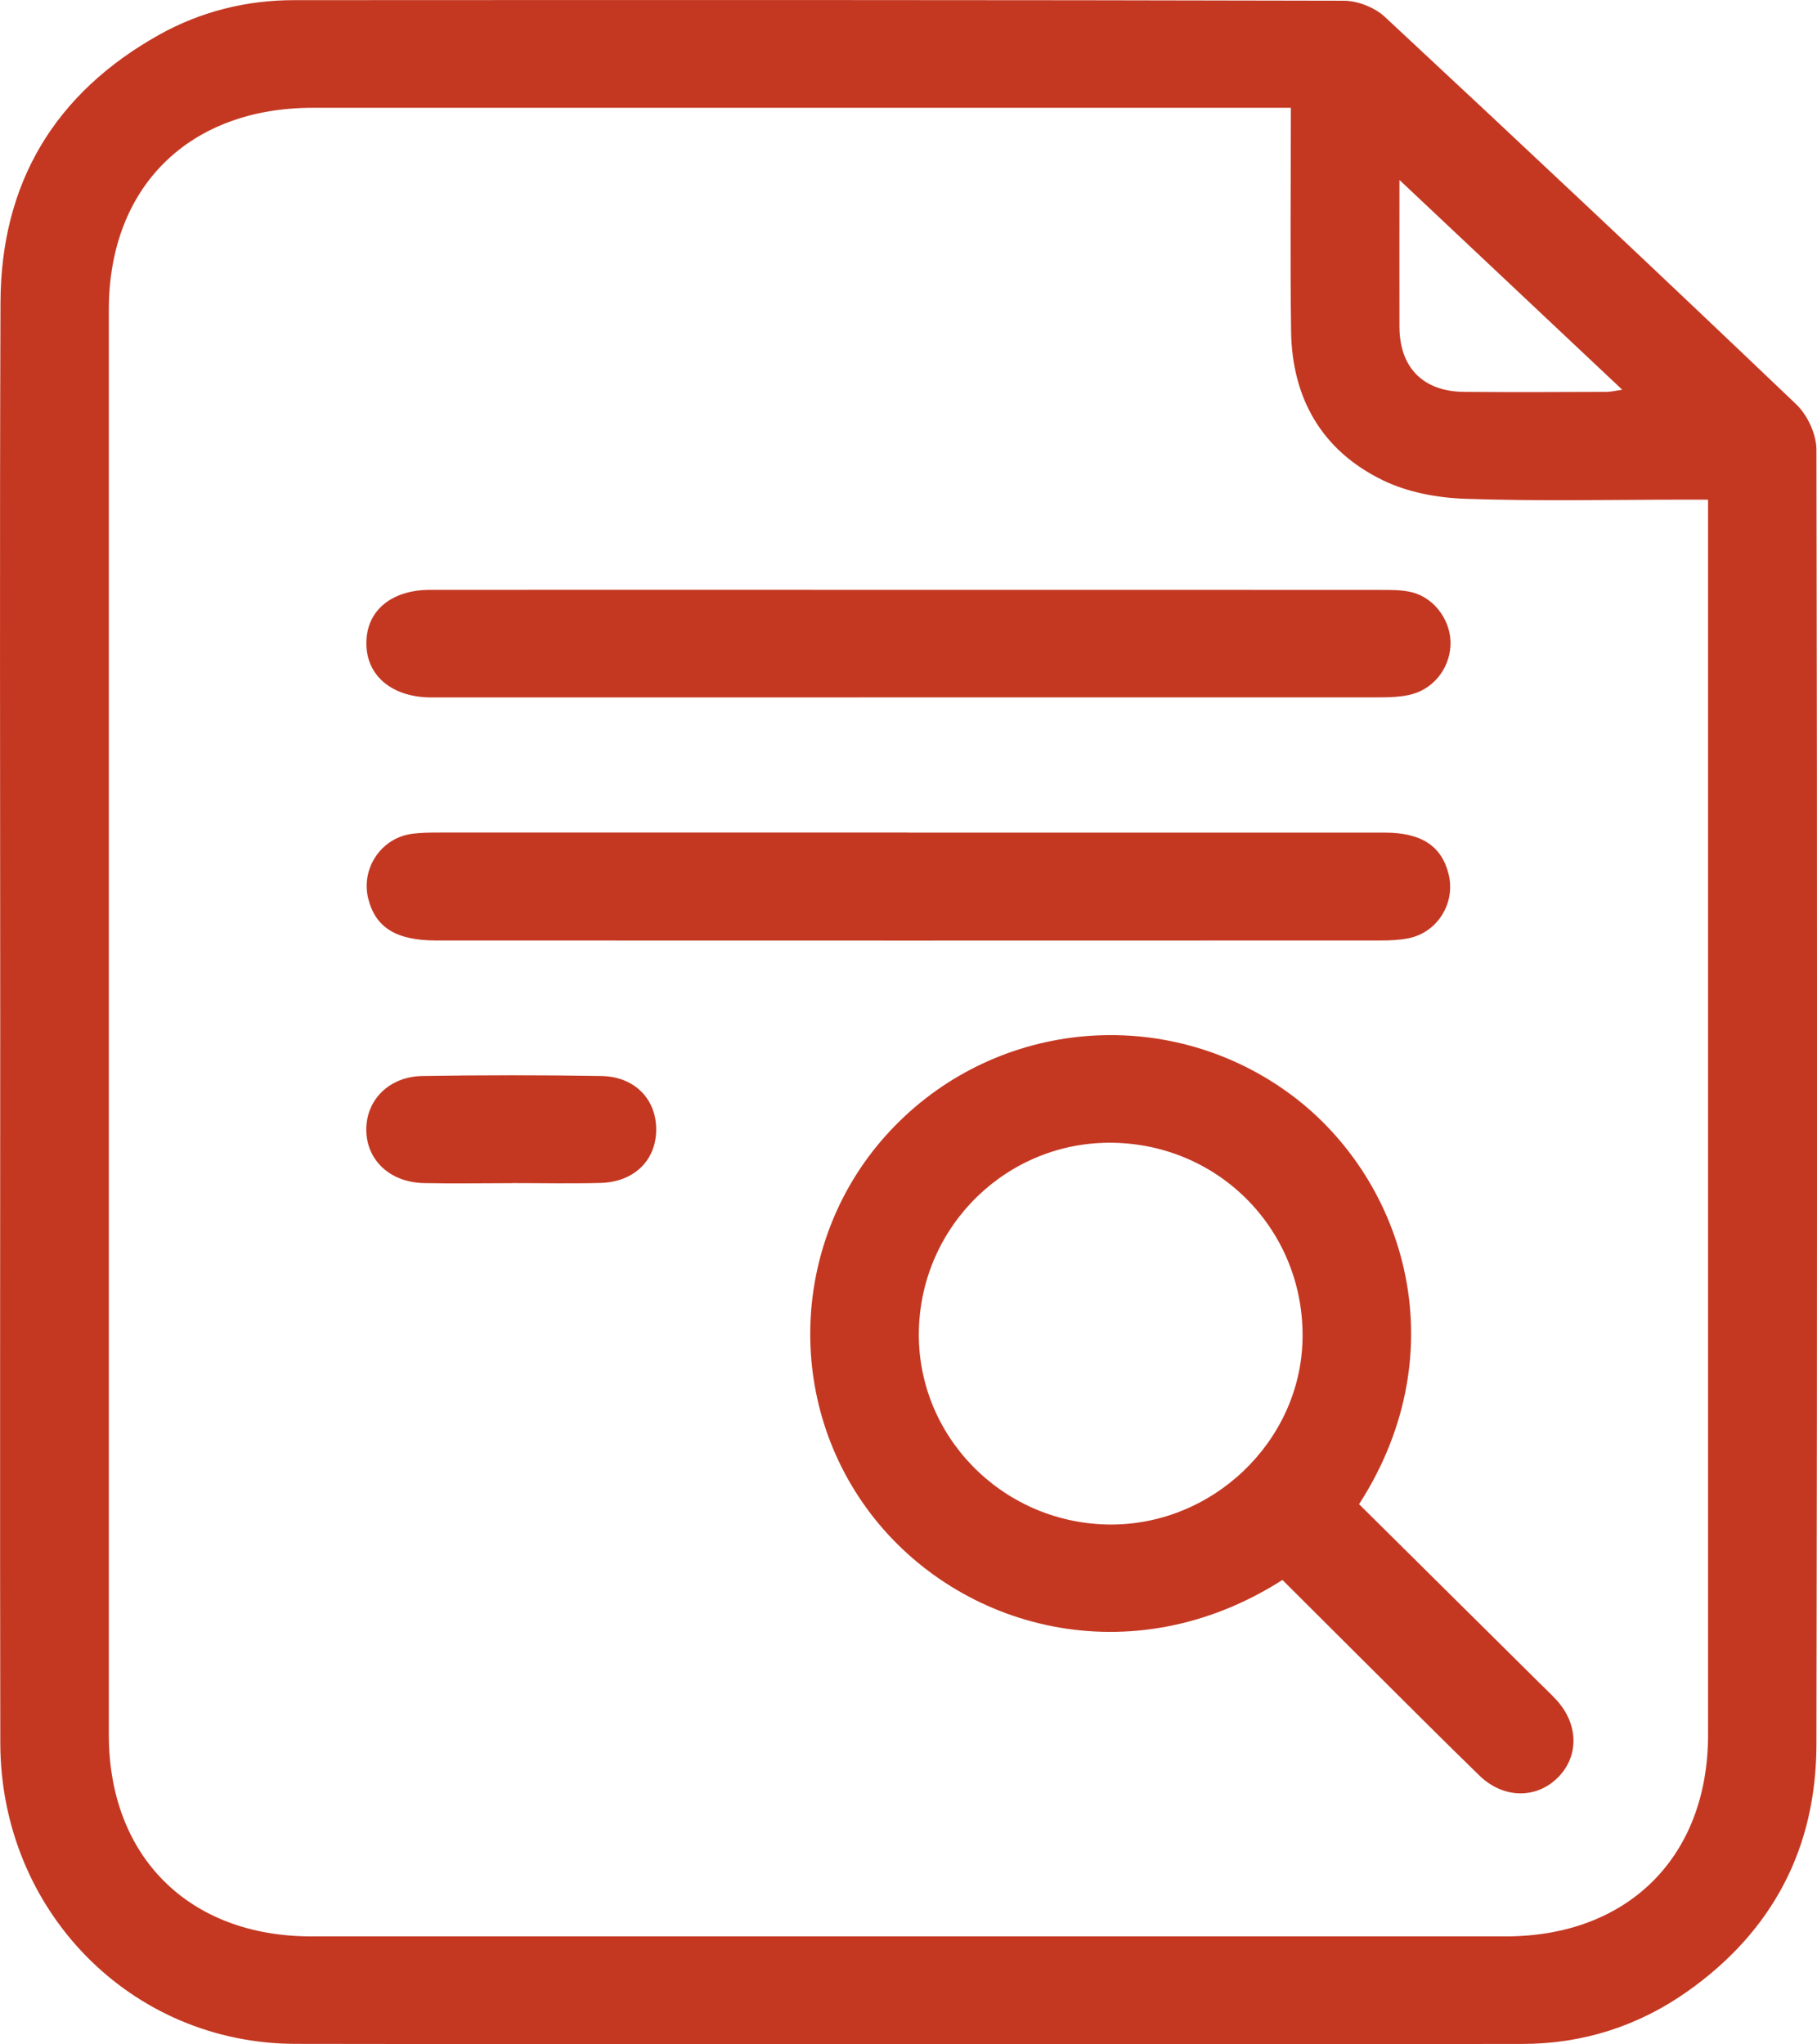 <svg width="48" height="54" viewBox="0 0 48 54" fill="none" xmlns="http://www.w3.org/2000/svg">
<g id="Layer_1" clip-path="url(#clip0_634_3129)">
<path id="Vector" d="M0.006 27.015C0.006 20.671 -0.011 14.329 0.013 7.985C0.025 4.84 1.439 2.463 4.21 0.915C5.306 0.304 6.507 0.004 7.77 0.004C17.012 -0 26.255 -0.004 35.497 0.019C35.865 0.019 36.315 0.196 36.583 0.445C40.224 3.834 43.849 7.242 47.447 10.676C47.745 10.958 47.983 11.465 47.985 11.87C48.008 23.273 48.006 34.677 47.985 46.08C47.981 48.809 46.833 51.005 44.587 52.595C43.284 53.517 41.811 53.989 40.209 53.989C29.409 53.998 18.608 54.006 7.808 53.987C3.447 53.979 0.017 50.461 0.008 46.044C-0.004 39.7 0.006 33.359 0.006 27.015ZM34.101 2.847C33.831 2.847 33.638 2.847 33.446 2.847C25.052 2.847 16.659 2.847 8.265 2.847C4.99 2.847 2.875 4.937 2.875 8.181C2.875 20.73 2.875 33.276 2.875 45.825C2.875 49.041 4.992 51.148 8.22 51.148C18.74 51.148 29.258 51.148 39.777 51.148C43.008 51.148 45.122 49.044 45.122 45.825C45.122 35.158 45.122 24.49 45.122 13.822V13.198C44.871 13.198 44.682 13.198 44.491 13.198C42.561 13.198 40.63 13.242 38.702 13.175C37.962 13.15 37.168 13 36.513 12.677C34.917 11.895 34.133 10.518 34.107 8.757C34.08 6.81 34.101 4.861 34.101 2.845V2.847ZM36.97 4.752C36.97 6.158 36.966 7.398 36.97 8.641C36.976 9.714 37.599 10.343 38.679 10.351C39.932 10.362 41.188 10.355 42.442 10.351C42.553 10.351 42.663 10.322 42.855 10.294C40.887 8.442 38.983 6.648 36.968 4.752H36.97Z" fill="#C43822"/>
<path id="Vector_2" d="M33.88 41.732C29.885 44.284 25.324 43.037 22.995 39.975C20.653 36.896 20.921 32.513 23.641 29.738C26.391 26.928 30.771 26.547 33.971 28.818C37.074 31.018 38.556 35.613 35.903 39.732C37.489 41.303 39.078 42.879 40.668 44.454C40.819 44.604 40.974 44.748 41.117 44.904C41.714 45.555 41.716 46.418 41.127 46.979C40.555 47.523 39.701 47.502 39.081 46.899C38.056 45.903 37.049 44.889 36.035 43.883C35.323 43.174 34.613 42.466 33.88 41.734V41.732ZM24.274 35.145C24.213 37.906 26.446 40.207 29.245 40.268C31.995 40.327 34.348 38.104 34.409 35.386C34.473 32.545 32.252 30.237 29.409 30.185C26.633 30.134 24.336 32.353 24.274 35.145Z" fill="#C43822"/>
<path id="Vector_3" d="M24.006 15.58C28.165 15.58 32.322 15.579 36.481 15.582C36.762 15.582 37.055 15.579 37.323 15.651C37.929 15.814 38.352 16.442 38.318 17.054C38.282 17.695 37.835 18.233 37.204 18.361C36.964 18.41 36.713 18.42 36.467 18.42C28.151 18.422 19.832 18.422 11.517 18.422C11.463 18.422 11.41 18.422 11.357 18.422C10.337 18.406 9.674 17.838 9.678 16.984C9.682 16.128 10.337 15.58 11.372 15.58C15.584 15.577 19.794 15.58 24.006 15.58Z" fill="#C43822"/>
<path id="Vector_4" d="M23.998 21.993C28.191 21.993 32.386 21.993 36.579 21.993C37.559 21.993 38.09 22.352 38.271 23.102C38.452 23.857 37.975 24.627 37.212 24.783C36.972 24.832 36.719 24.842 36.473 24.842C28.157 24.845 19.839 24.845 11.523 24.842C10.46 24.842 9.914 24.497 9.725 23.725C9.538 22.955 10.048 22.164 10.834 22.033C11.094 21.991 11.364 21.991 11.627 21.991C15.75 21.989 19.873 21.991 23.996 21.991L23.998 21.993Z" fill="#C43822"/>
<path id="Vector_5" d="M13.531 31.252C12.753 31.252 11.973 31.267 11.196 31.25C10.294 31.231 9.672 30.634 9.676 29.828C9.682 29.044 10.284 28.436 11.159 28.422C12.734 28.396 14.309 28.396 15.884 28.422C16.768 28.436 17.34 29.035 17.335 29.843C17.331 30.651 16.749 31.222 15.867 31.246C15.089 31.267 14.309 31.25 13.531 31.25V31.252Z" fill="#C43822"/>
</g>
<defs>
<clipPath id="clip0_634_3129">
<rect width="48" height="54" fill="white"/>
</clipPath>
</defs>
</svg>
